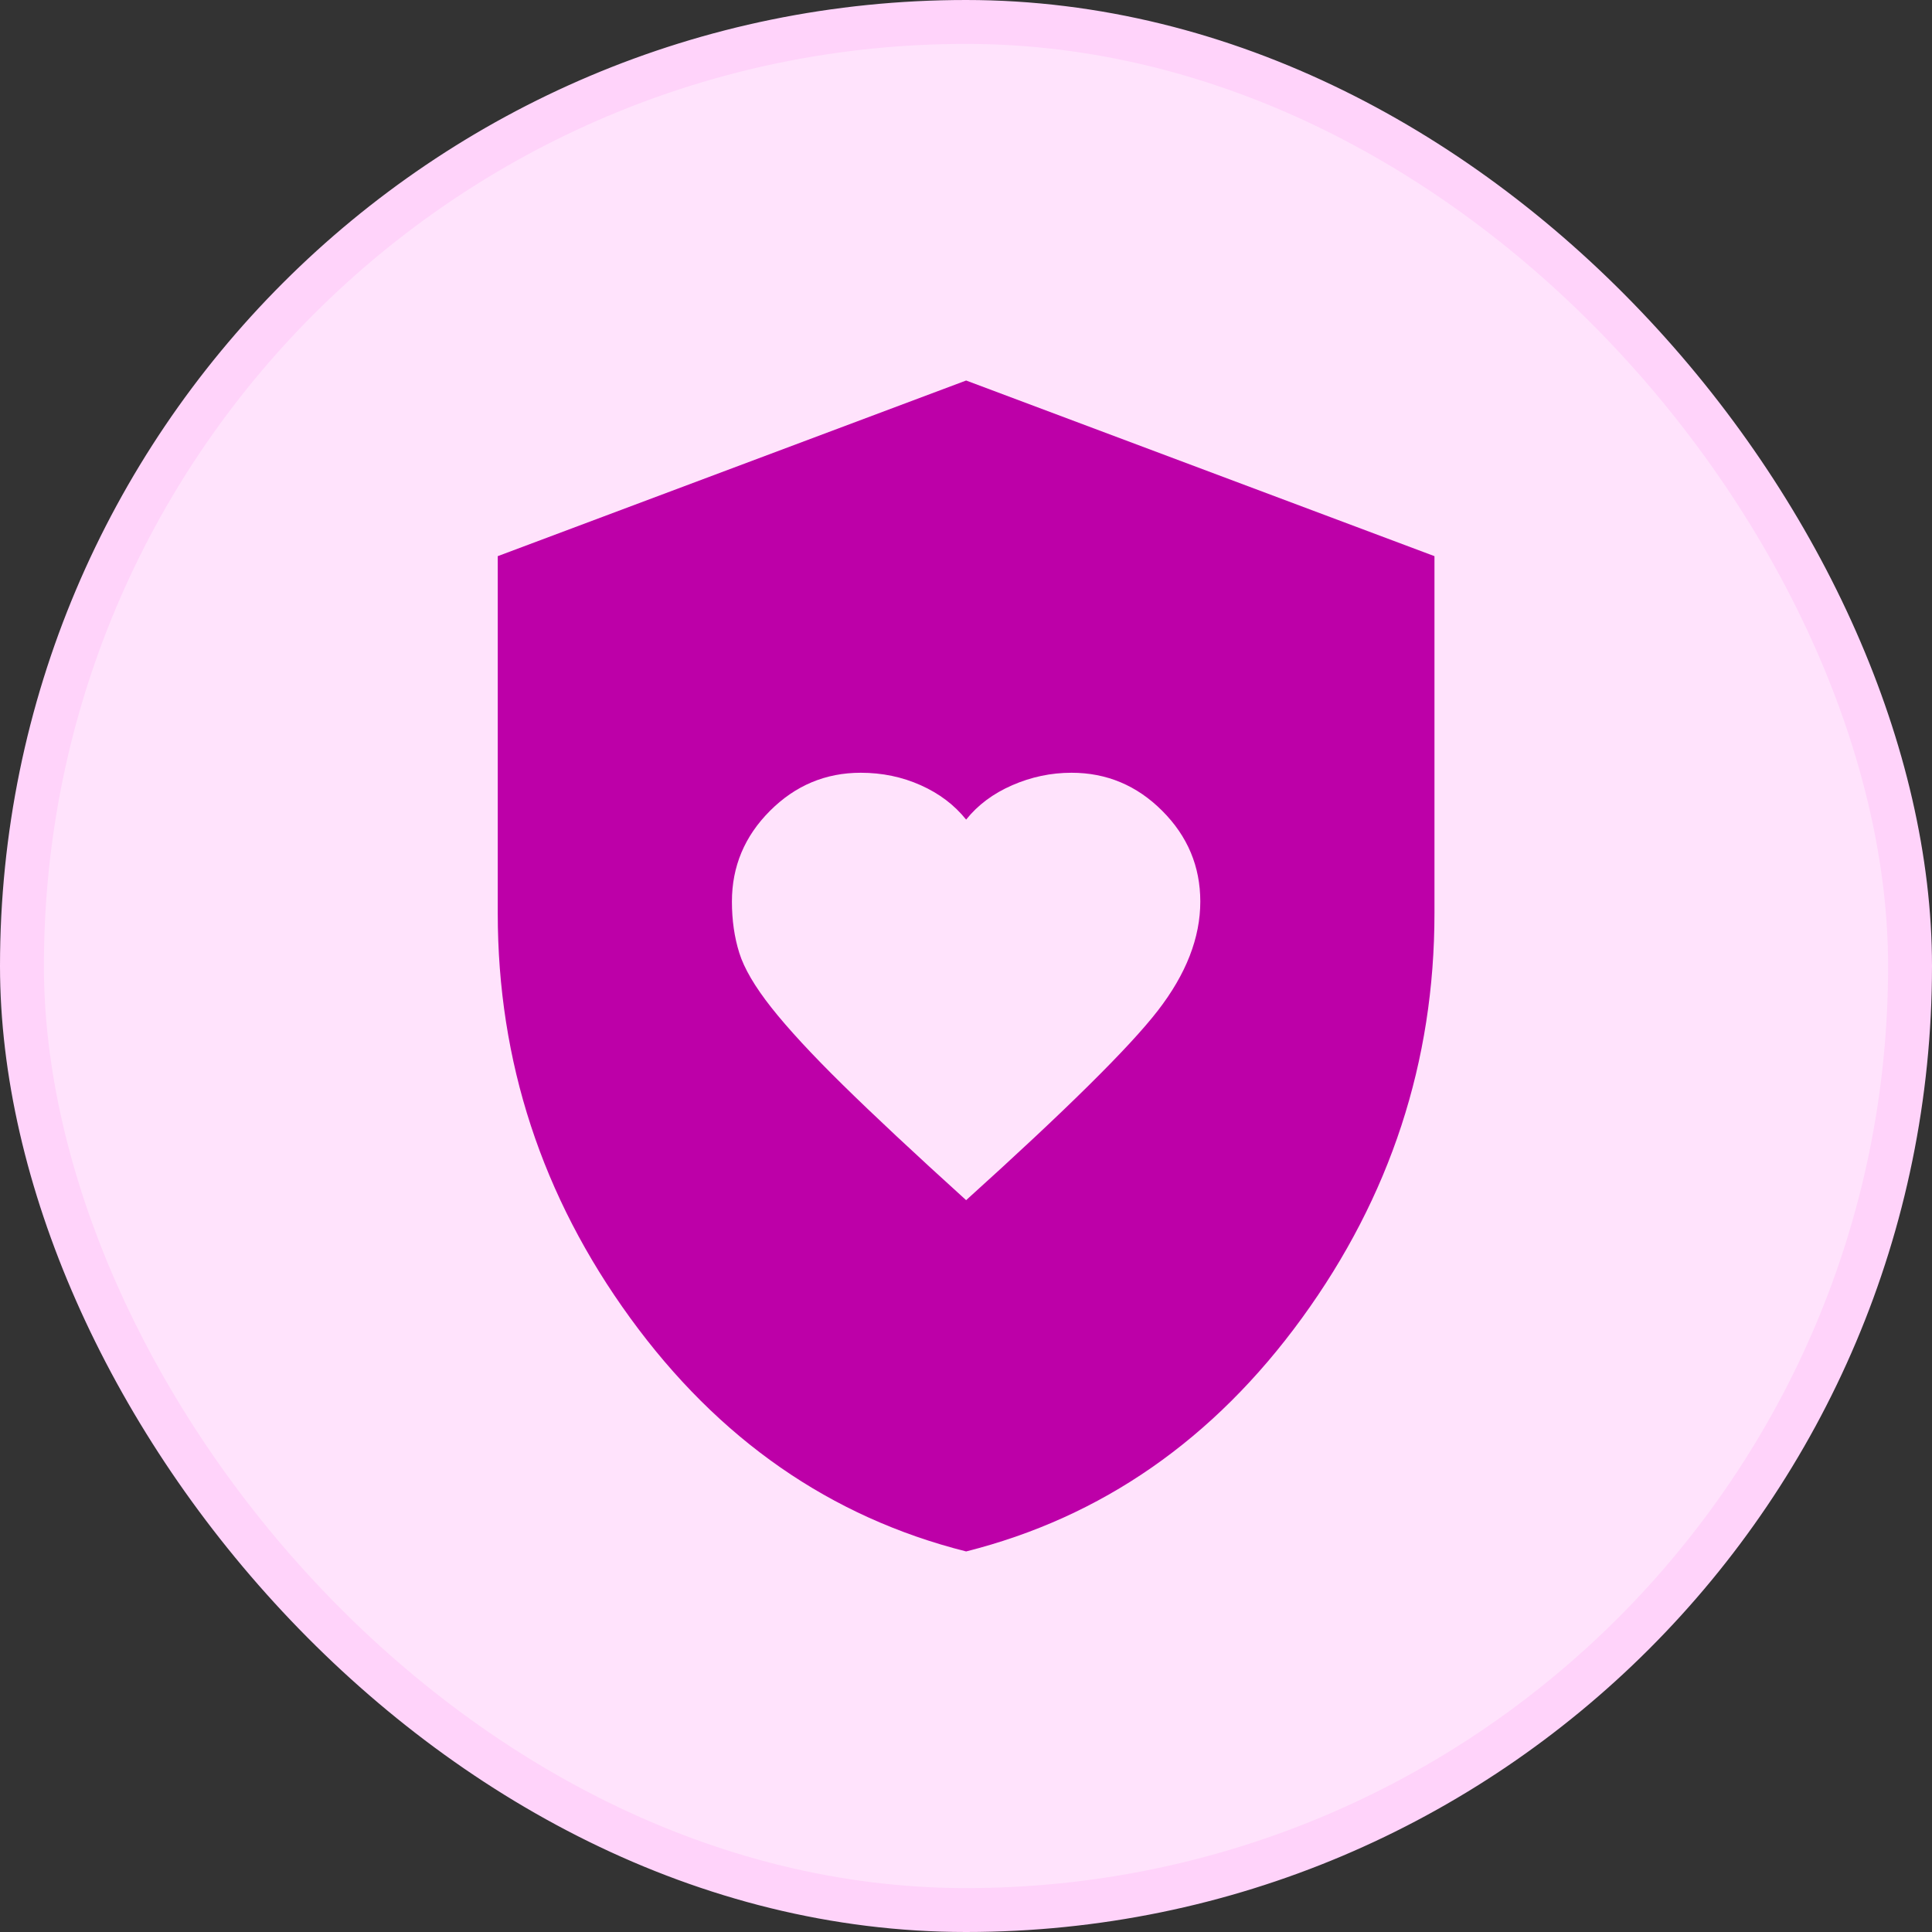 <svg width="44" height="44" viewBox="0 0 44 44" fill="none" xmlns="http://www.w3.org/2000/svg">
<rect x="0" y="0" width="44" height="44" fill="#333333" stroke="none"/>
<rect x="0.5" y="0.5" width="43" height="43" rx="21.5" fill="#FFE3FC"/>
<rect x="0.5" y="0.5" width="43" height="43" rx="21.5" stroke="#FFD3FA"/>
<mask id="mask0_13044_784" style="mask-type:alpha" maskUnits="userSpaceOnUse" x="6" y="6" width="32" height="32">
<rect x="6" y="6" width="32" height="32" fill="#D9D9D9"/>
</mask>
<g mask="url(#mask0_13044_784)">
<path d="M22.003 27.333C24.269 25.288 25.725 23.849 26.369 23.016C27.014 22.183 27.336 21.355 27.336 20.533C27.336 19.733 27.047 19.044 26.469 18.466C25.892 17.888 25.203 17.599 24.403 17.599C23.936 17.599 23.486 17.694 23.053 17.883C22.619 18.072 22.269 18.333 22.003 18.666C21.736 18.333 21.392 18.072 20.969 17.883C20.547 17.694 20.091 17.599 19.603 17.599C18.803 17.599 18.114 17.888 17.536 18.466C16.958 19.044 16.669 19.733 16.669 20.533C16.669 20.955 16.725 21.344 16.836 21.699C16.947 22.055 17.192 22.472 17.569 22.949C17.947 23.427 18.486 24.011 19.186 24.699C19.886 25.388 20.825 26.266 22.003 27.333ZM22.003 35.333C18.914 34.555 16.364 32.783 14.353 30.016C12.341 27.249 11.336 24.177 11.336 20.799V12.666L22.003 8.666L32.669 12.666V20.799C32.669 24.177 31.664 27.249 29.653 30.016C27.642 32.783 25.091 34.555 22.003 35.333Z" fill="#BD00A8"/>
</g>
</svg>
